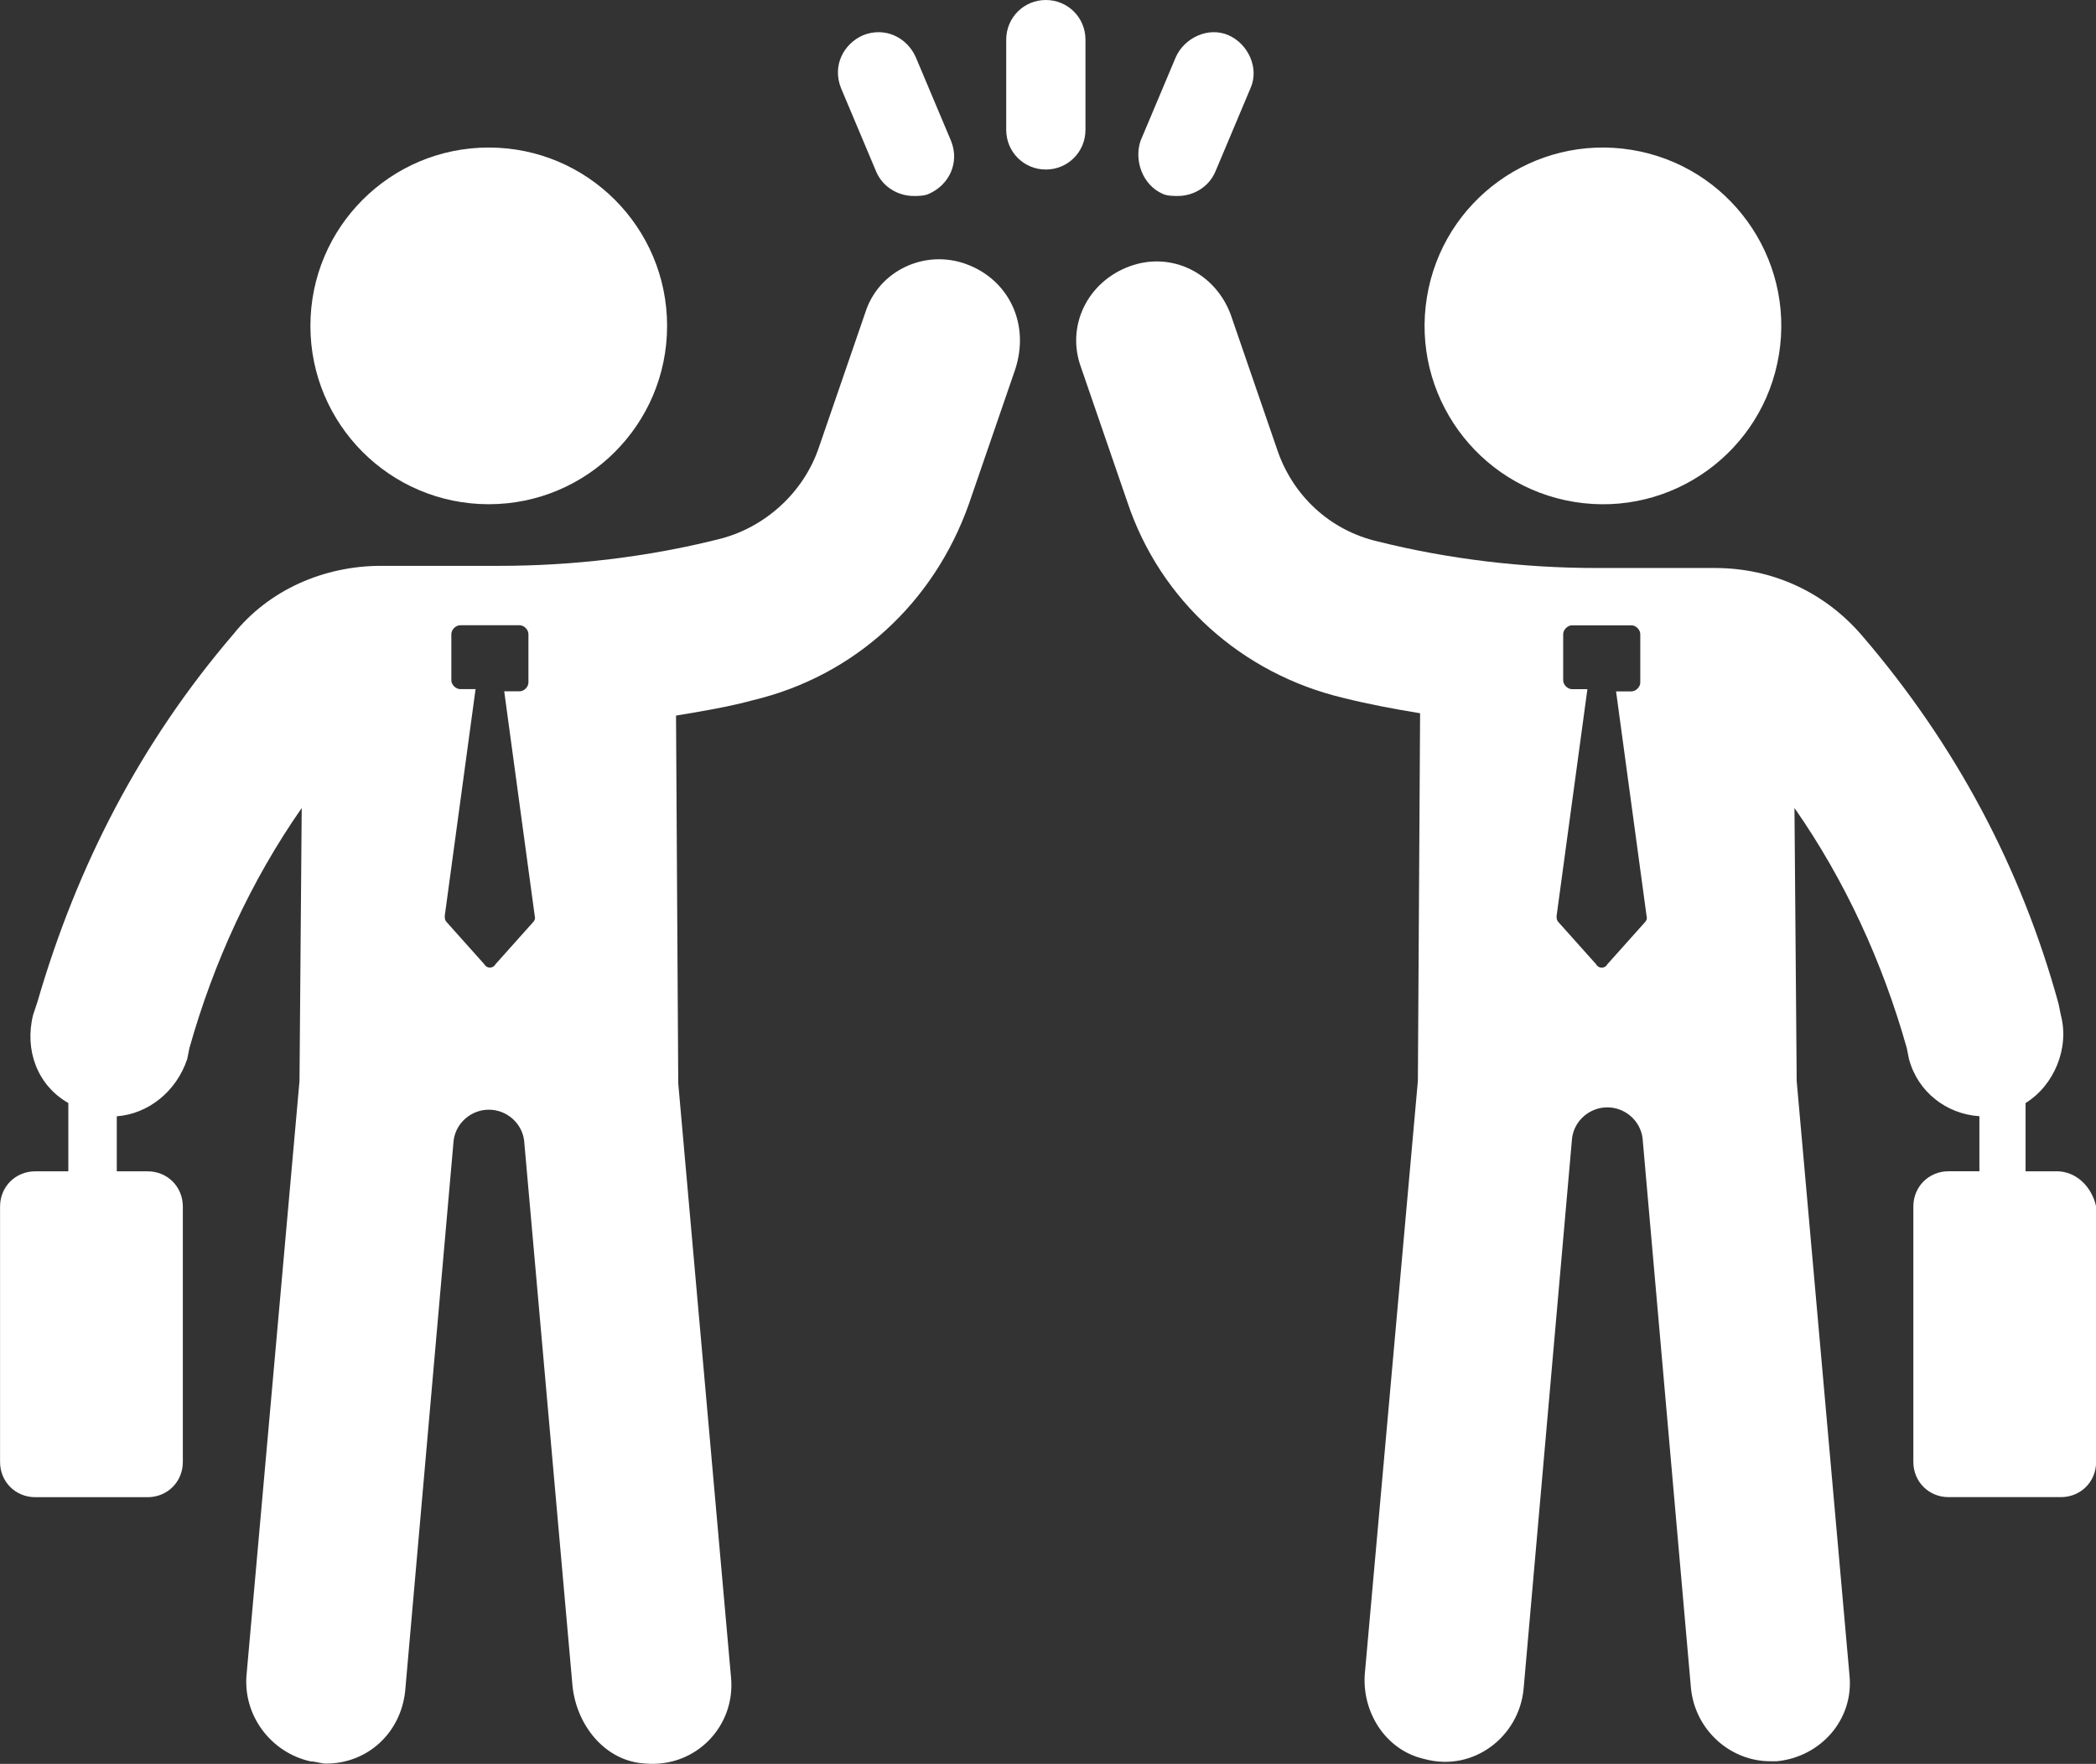 <?xml version="1.0" encoding="UTF-8"?>
<svg xmlns="http://www.w3.org/2000/svg" id="_Слой_2" viewBox="0 0 340.12 286.23">
  <rect x="0" y="0" width="340.12" height="286.23" fill="#333333" stroke="none"/>
  <defs>
    <style>.cls-1{fill:#fff;}</style>
  </defs>
  <g id="Layer_1">
    <g>
      <circle class="cls-1" cx="79.31" cy="52.88" r="28.94"></circle>
      <path class="cls-1" d="m156.84,42.87c-6.79-2.5-14.29,1.07-16.43,7.86l-7.5,21.79c-2.5,7.5-8.93,13.22-16.43,15.01-11.43,2.86-23.58,4.29-35.37,4.29h-19.29c-9.29,0-18.22,3.93-23.94,11.08-15.01,17.51-25.37,37.51-31.8,59.66l-.71,2.14c-1.43,5.72.71,11.43,5.72,14.29v11.08h-5.36c-3.22,0-5.72,2.5-5.72,5.72v41.44c0,3.22,2.5,5.72,5.72,5.72h18.22c3.22,0,5.72-2.5,5.72-5.72v-41.44c0-3.22-2.5-5.72-5.72-5.72h-5v-8.93c5-.36,9.65-3.93,11.43-9.29l.36-1.79c3.93-13.93,10-27.15,18.22-38.94l-.36,44.3-8.57,96.11c-.71,6.79,3.93,12.86,10.36,14.29.71,0,1.79.36,2.5.36,6.79,0,12.15-5,12.86-11.79l7.86-89.32c.36-2.86,2.86-5,5.72-5s5.36,2.14,5.72,5l7.86,88.6c.71,6.43,5.36,12.15,11.79,12.5,8.22.71,14.65-6.07,13.93-13.93l-8.57-96.46-.36-59.66c4.29-.71,8.57-1.43,12.5-2.5,16.43-3.93,29.3-15.72,35.01-31.8l7.5-21.79c2.5-7.5-1.07-14.65-7.86-17.15Zm-70.38,106.82l-6.07,6.79c-.36.71-1.43.71-1.79,0l-6.07-6.79c-.36-.36-.36-.71-.36-1.07l5-36.8h-2.5c-.71,0-1.43-.71-1.43-1.43v-7.5c0-.71.71-1.43,1.43-1.43h9.65c.71,0,1.43.71,1.43,1.43v7.86c0,.71-.71,1.43-1.43,1.43h-2.5l5,36.8s0,.36-.36.71Z"></path>
      <circle class="cls-1" cx="260.09" cy="52.88" r="28.94" transform="translate(166.24 301.14) rotate(-80.78)"></circle>
      <path class="cls-1" d="m333.69,190.07h-5v-11.08c4.64-2.86,7.15-8.93,5.72-14.29l-.36-1.79c-6.07-22.15-16.79-42.16-31.8-59.66-6.07-7.15-14.65-11.08-23.94-11.08h-19.29c-11.79,0-23.94-1.43-35.37-4.29-7.86-1.79-13.93-7.5-16.43-15.01l-7.5-21.79c-2.5-6.79-9.65-10.36-16.43-7.86-6.79,2.5-10.36,9.65-7.86,16.43l7.5,21.79c5.36,16.08,18.58,27.87,35.01,31.8,4.29,1.07,8.22,1.79,12.5,2.5l-.36,59.66-8.57,95.75c-.71,6.43,3.22,12.86,9.65,14.29,7.86,2.14,15.36-3.57,16.08-11.43l7.86-89.32c.36-2.86,2.86-5,5.72-5s5.36,2.14,5.72,5l7.86,89.32c.71,6.79,6.43,11.79,12.86,11.79h1.07c7.15-.71,12.5-6.79,11.79-13.93l-8.57-96.46-.36-44.3c8.22,11.79,14.29,25.01,18.22,38.94l.36,1.79c1.43,5.36,6.07,8.93,11.43,9.29v8.93h-5c-3.22,0-5.72,2.5-5.72,5.72v41.44c0,3.22,2.5,5.72,5.72,5.72h18.22c3.22,0,5.72-2.5,5.72-5.72v-41.44c-.71-3.22-3.22-5.72-6.43-5.72Zm-66.81-40.37l-6.07,6.79c-.36.71-1.43.71-1.79,0l-6.07-6.79c-.36-.36-.36-.71-.36-1.07l5-36.8h-2.5c-.71,0-1.43-.71-1.43-1.43v-7.5c0-.71.71-1.43,1.43-1.43h9.65c.71,0,1.43.71,1.43,1.43v7.86c0,.71-.71,1.43-1.43,1.43h-2.5l5,36.8s0,.36-.36.71Z"></path>
      <path class="cls-1" d="m142.19,27.87c1.07,2.5,3.57,3.93,6.07,3.93.71,0,1.79,0,2.5-.36,3.22-1.43,5-5,3.57-8.57l-5.72-13.58c-1.43-3.22-5-5-8.57-3.57-3.22,1.43-5,5-3.57,8.57l5.72,13.58Z"></path>
      <path class="cls-1" d="m188.64,31.44c.71.36,1.79.36,2.5.36,2.5,0,5-1.43,6.07-3.93l5.72-13.58c1.43-3.22-.36-7.15-3.57-8.57-3.22-1.43-7.15.36-8.57,3.57l-5.72,13.58c-1.07,3.22.36,7.15,3.57,8.57Z"></path>
      <path class="cls-1" d="m176.14,21.08V6.43c0-3.57-2.86-6.43-6.43-6.43s-6.43,2.86-6.43,6.43v14.65c0,3.57,2.86,6.43,6.43,6.43s6.43-2.86,6.43-6.43Z"></path>
    </g>
  </g>
</svg>
